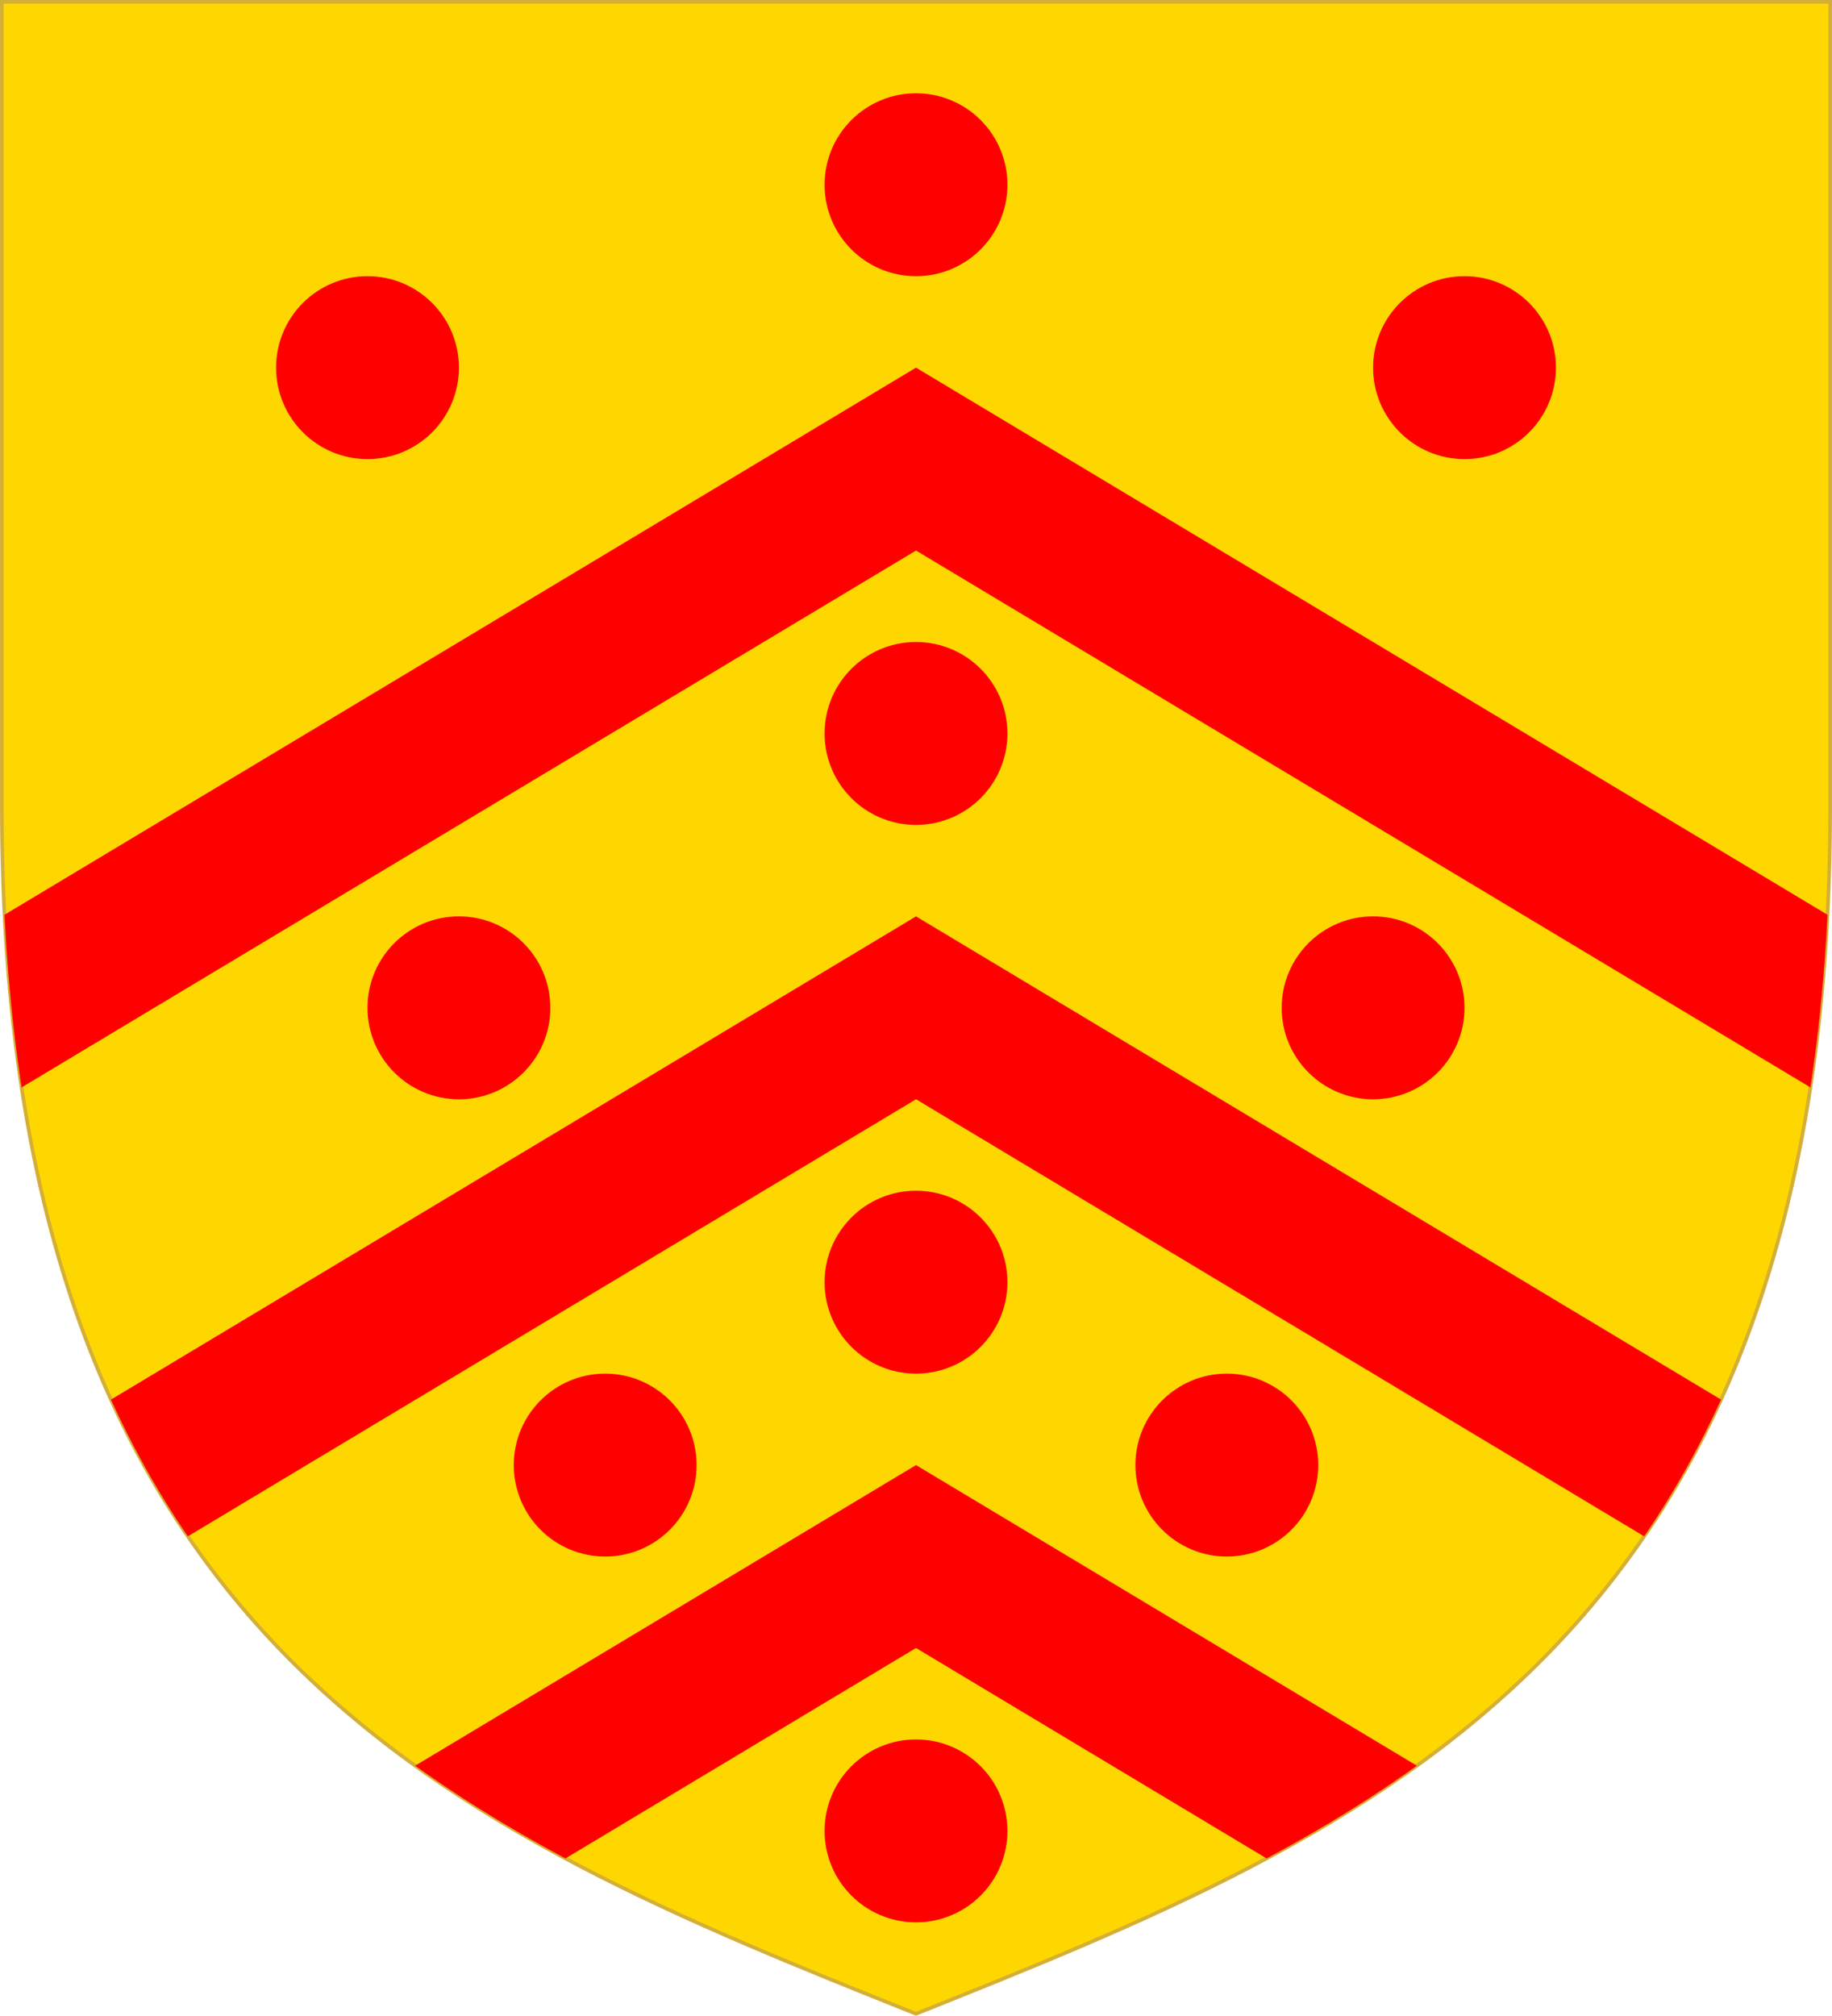 <?xml version="1.0" encoding="UTF-8"?>
<!DOCTYPE svg PUBLIC "-//W3C//DTD SVG 1.1//EN"
"http://www.w3.org/Graphics/SVG/1.1/DTD/svg11.dtd">
<svg xmlns="http://www.w3.org/2000/svg" xmlns:xlink= "http://www.w3.org/1999/xlink" width="1002" height="1102">
	<desc>
		Coat of arms of City of Gloucester: Or, three chevrones between ten torteaux, three, three, three, one, all gules. Granted in 1652 after being mentioned in 1623.
	</desc>
	<defs>
		
		<clipPath id="byEscutcheon">
			<path d="M0,0 h1000 v440 C1000,900 750,1000 500,1100 C250,1000 0,900 0,440 Z" />
		</clipPath>
	</defs>
	<g transform="translate(1,1)">
		<path id="escutcheon" d="M0,0 h1000 v440 C1000,900 750,1000 500,1100 C250,1000 0,900 0,440 Z"  fill="gold" stroke="#D4AF37" stroke-width="2" />
		
		<g fill="red" clip-path="url(#byEscutcheon)" >
			<path d="M0,500 L500,200 L1000,500 V600 L500,300 L0,600 Z"   />
			<path d="M0,500 L500,200 L1000,500 V600 L500,300 L0,600 Z"   transform="translate(0,300)" />
			<path d="M0,500 L500,200 L1000,500 V600 L500,300 L0,600 Z"   transform="translate(0,600)" />
		</g>
		<g fill="red" >
			<circle r="50" cx="500" cy="100" />
			<circle r="50" cx="200" cy="200" />
			<circle r="50" cx="800" cy="200" />
			
			<circle r="50" cx="500" cy="400" />
			<circle r="50" cx="250" cy="550" />
			<circle r="50" cx="750" cy="550" />
			
			<circle r="50" cx="500" cy="700" />
			<circle r="50" cx="330" cy="800" />
			<circle r="50" cx="670" cy="800" />
			
			<circle r="50" cx="500" cy="1000" />
		</g>
		<path  d="M0,0 h1000 v440 C1000,900 750,1000 500,1100 C250,1000 0,900 0,440 Z"  fill="none"  />
	</g>
</svg>
